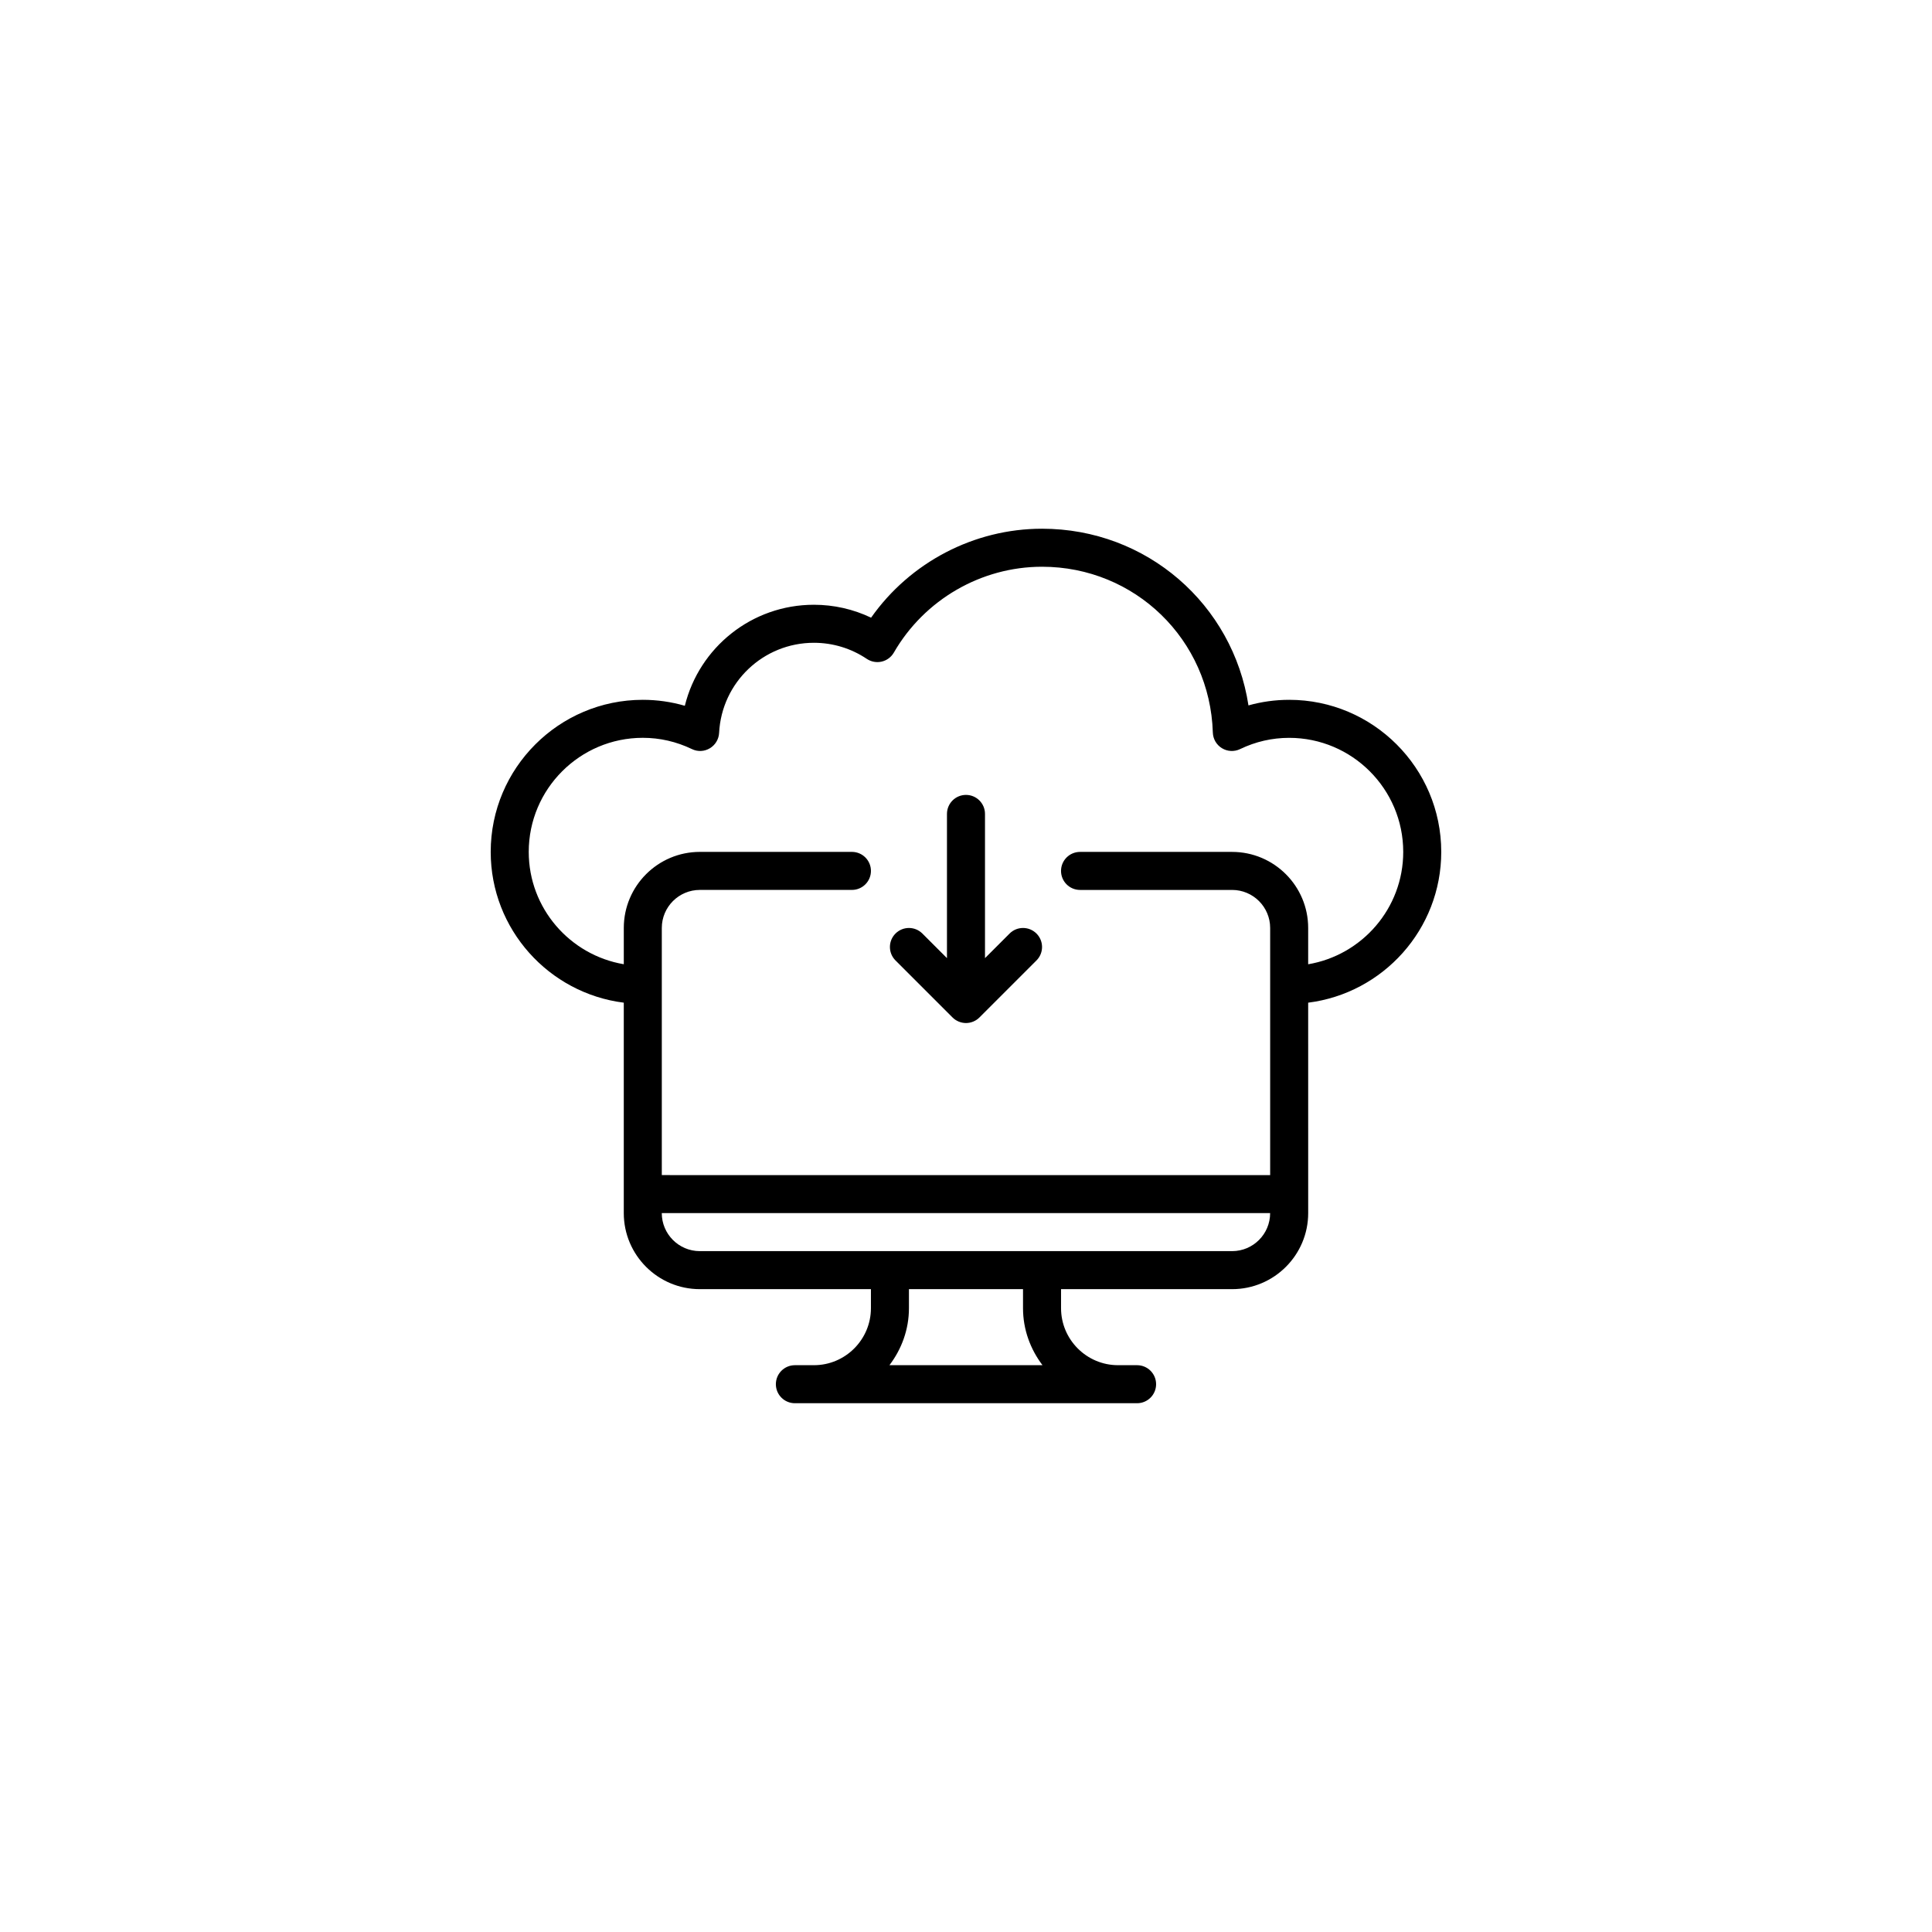 <?xml version="1.0" encoding="UTF-8"?>
<!-- The Best Svg Icon site in the world: iconSvg.co, Visit us! https://iconsvg.co -->
<svg fill="#000000" width="800px" height="800px" version="1.1" viewBox="144 144 512 512" xmlns="http://www.w3.org/2000/svg">
 <g>
  <path d="m485.64 329.46c-3.672 0-7.285 0.5-10.785 1.48-4.102-26.75-26.934-46.824-54.707-46.824-18.047 0-34.98 8.922-45.301 23.574-4.715-2.25-9.867-3.422-15.156-3.422-16.473 0-30.395 11.32-34.203 26.773-3.613-1.051-7.344-1.582-11.141-1.582-22.223 0-40.305 18.082-40.305 40.305 0 20.516 15.418 37.465 35.266 39.957v55.766c0 11.113 9.039 20.152 20.152 20.152h45.344v5.039c0 8.332-6.781 15.113-15.113 15.113h-5.039c-2.781 0-5.039 2.254-5.039 5.039 0 2.785 2.258 5.039 5.039 5.039h90.688c2.781 0 5.039-2.254 5.039-5.039 0-2.785-2.258-5.039-5.039-5.039h-5.039c-8.332 0-15.113-6.781-15.113-15.113v-5.039h45.344c11.113 0 20.152-9.039 20.152-20.152l-0.004-55.766c19.852-2.492 35.266-19.438 35.266-39.957 0-22.223-18.078-40.305-40.305-40.305zm-65.367 176.33h-40.562c3.199-4.219 5.168-9.418 5.168-15.113v-5.039h30.23v5.039c0 5.695 1.969 10.895 5.164 15.113zm50.254-30.227h-141.07c-5.559 0-10.078-4.519-10.078-10.078h161.22c0.004 5.559-4.516 10.078-10.074 10.078zm20.152-76.023v-9.625c0-11.113-9.039-20.152-20.152-20.152h-40.305c-2.781 0-5.039 2.254-5.039 5.039s2.258 5.039 5.039 5.039h40.305c5.559 0 10.078 4.519 10.078 10.078v65.496l-161.22-0.004v-65.496c0-5.559 4.519-10.078 10.078-10.078h40.305c2.781 0 5.039-2.254 5.039-5.039 0-2.785-2.258-5.039-5.039-5.039h-40.305c-11.113 0-20.152 9.039-20.152 20.152v9.621c-14.273-2.414-25.191-14.828-25.191-29.773 0-16.672 13.559-30.23 30.23-30.23 4.508 0 8.887 1.004 13.012 2.984 1.527 0.742 3.305 0.66 4.75-0.211 1.449-0.863 2.371-2.394 2.457-4.074 0.684-13.391 11.719-23.883 25.121-23.883 5.019 0 9.863 1.477 14.016 4.262 1.16 0.777 2.59 1.043 3.945 0.727 1.359-0.316 2.527-1.18 3.223-2.387 8.098-14.039 23.145-22.754 39.273-22.754 24.625 0 44.512 19.301 45.266 43.938 0.051 1.707 0.961 3.266 2.418 4.152 1.457 0.887 3.254 0.977 4.797 0.238 4.125-1.984 8.504-2.984 13.012-2.984 16.672 0 30.23 13.559 30.23 30.23 0 14.945-10.918 27.363-25.191 29.773z"/>
  <path d="m411.55 391.4-6.516 6.516v-38.219c0-2.785-2.258-5.039-5.039-5.039s-5.039 2.254-5.039 5.039v38.219l-6.516-6.516c-1.969-1.969-5.152-1.969-7.125 0-1.969 1.969-1.969 5.152 0 7.125l15.113 15.109c0.465 0.469 1.023 0.836 1.641 1.094 0.617 0.254 1.273 0.387 1.93 0.387s1.309-0.133 1.926-0.387c0.621-0.258 1.176-0.625 1.641-1.094l15.113-15.109c1.969-1.969 1.969-5.152 0-7.125-1.969-1.969-5.16-1.969-7.129 0z"/>
 </g>
</svg>